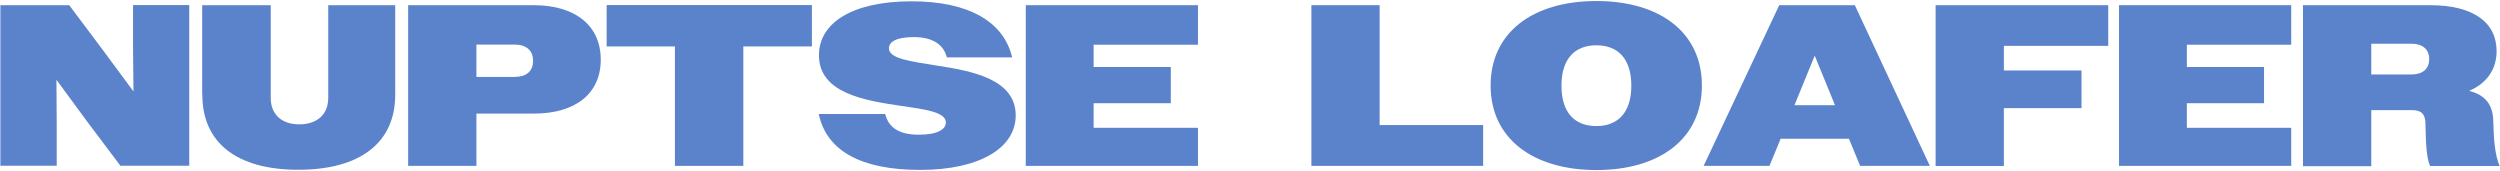 <svg width="1152" height="79" viewBox="0 0 1152 79" fill="none" xmlns="http://www.w3.org/2000/svg">
<path d="M0.175 2.393H31.901L46.803 22.263L61.507 42.133L61.308 21.932V2.327H87.205V76.375H55.479L40.577 56.571L26.006 36.768L26.138 56.903V76.375H0.175V2.327V2.393Z" fill="#5B83CC"/>
<path d="M93.166 43.656V2.393H124.759V45.113C124.759 52.929 129.991 57.3 137.939 57.3C145.887 57.3 151.252 52.929 151.252 45.113V2.393H182.116V43.656C182.116 65.778 165.955 78.23 137.475 78.23C108.995 78.23 93.232 65.712 93.232 43.656H93.166Z" fill="#5B83CC"/>
<path d="M188.01 2.393H245.964C265.039 2.393 276.828 11.732 276.828 27.495C276.828 43.259 265.039 52.333 246.096 52.333H219.537V76.441H188.077V2.393H188.01ZM219.537 20.541V35.443H237.089C242.454 35.443 245.633 32.926 245.633 28.025C245.633 23.124 242.387 20.541 237.089 20.541H219.537Z" fill="#5B83CC"/>
<path d="M311.004 21.402H279.544V2.327H374.124V21.402H342.531V76.441H311.004V21.402Z" fill="#5B83CC"/>
<path d="M377.237 52.531H407.903C409.492 58.956 414.526 62.069 423.335 62.069C432.144 62.069 435.853 59.552 435.853 56.439C435.853 51.67 426.514 50.412 415.387 48.822C398.431 46.305 377.37 42.994 377.37 25.442C377.37 10.937 392.073 0.605 420.089 0.605C446.582 0.605 462.611 10.142 466.386 26.436H436.316C434.727 20.276 429.428 17.097 421.083 17.097C412.738 17.097 409.625 19.415 409.625 22.263C409.625 27.098 419.825 28.29 431.614 30.211C448.238 32.728 468.042 36.569 468.042 53.194C468.042 68.029 451.682 78.296 423.997 78.296C396.312 78.296 380.814 69.222 377.303 52.597L377.237 52.531Z" fill="#5B83CC"/>
<path d="M472.677 2.393H552.024V20.607H503.939V30.873H539.506V47.564H503.939V58.89H552.024V76.441H472.677V2.393Z" fill="#5B83CC"/>
<path d="M604.281 2.393H635.741V57.631H683.429V76.441H604.281V2.393Z" fill="#5B83CC"/>
<path d="M686.874 39.417C686.874 14.845 706.478 0.472 735.621 0.472C764.763 0.472 784.235 14.845 784.235 39.417C784.235 63.989 764.63 78.362 735.621 78.362C706.611 78.362 686.874 63.989 686.874 39.417ZM751.715 39.483C751.715 26.568 745.092 20.872 735.621 20.872C726.149 20.872 719.526 26.568 719.526 39.483C719.526 52.399 726.083 58.095 735.621 58.095C745.158 58.095 751.715 52.266 751.715 39.483Z" fill="#5B83CC"/>
<path d="M819.868 2.393H854.706L889.279 76.441H857.156L851.99 63.923H820.53L815.364 76.441H785.029L819.868 2.393ZM826.954 48.491H845.566L836.227 25.641L826.888 48.491H826.954Z" fill="#5B83CC"/>
<path d="M891.863 2.393H971.474V21.137H923.39V32.463H959.155V49.816H923.39V76.507H891.929V2.46L891.863 2.393Z" fill="#5B83CC"/>
<path d="M976.442 2.393H1055.79V20.607H1007.7V30.873H1043.27V47.564H1007.7V58.89H1055.79V76.441H976.442V2.393Z" fill="#5B83CC"/>
<path d="M1061.15 2.393H1119.77C1139.9 2.393 1150.43 10.408 1150.43 23.588C1150.43 31.867 1145.93 38.424 1137.78 41.868C1145.47 43.855 1148.84 48.425 1148.91 56.174C1149.11 64.122 1149.64 71.408 1151.82 76.507H1119.77C1118.05 72.401 1117.85 66.109 1117.65 57.168C1117.65 52.531 1115.73 50.743 1111.42 50.743H1092.68V76.574H1061.22V2.526L1061.15 2.393ZM1092.68 20.144V34.317H1111.22C1116.26 34.317 1119.37 31.801 1119.37 27.23C1119.37 22.66 1116.26 20.144 1111.22 20.144H1092.68Z" fill="#5B83CC"/>
</svg>
